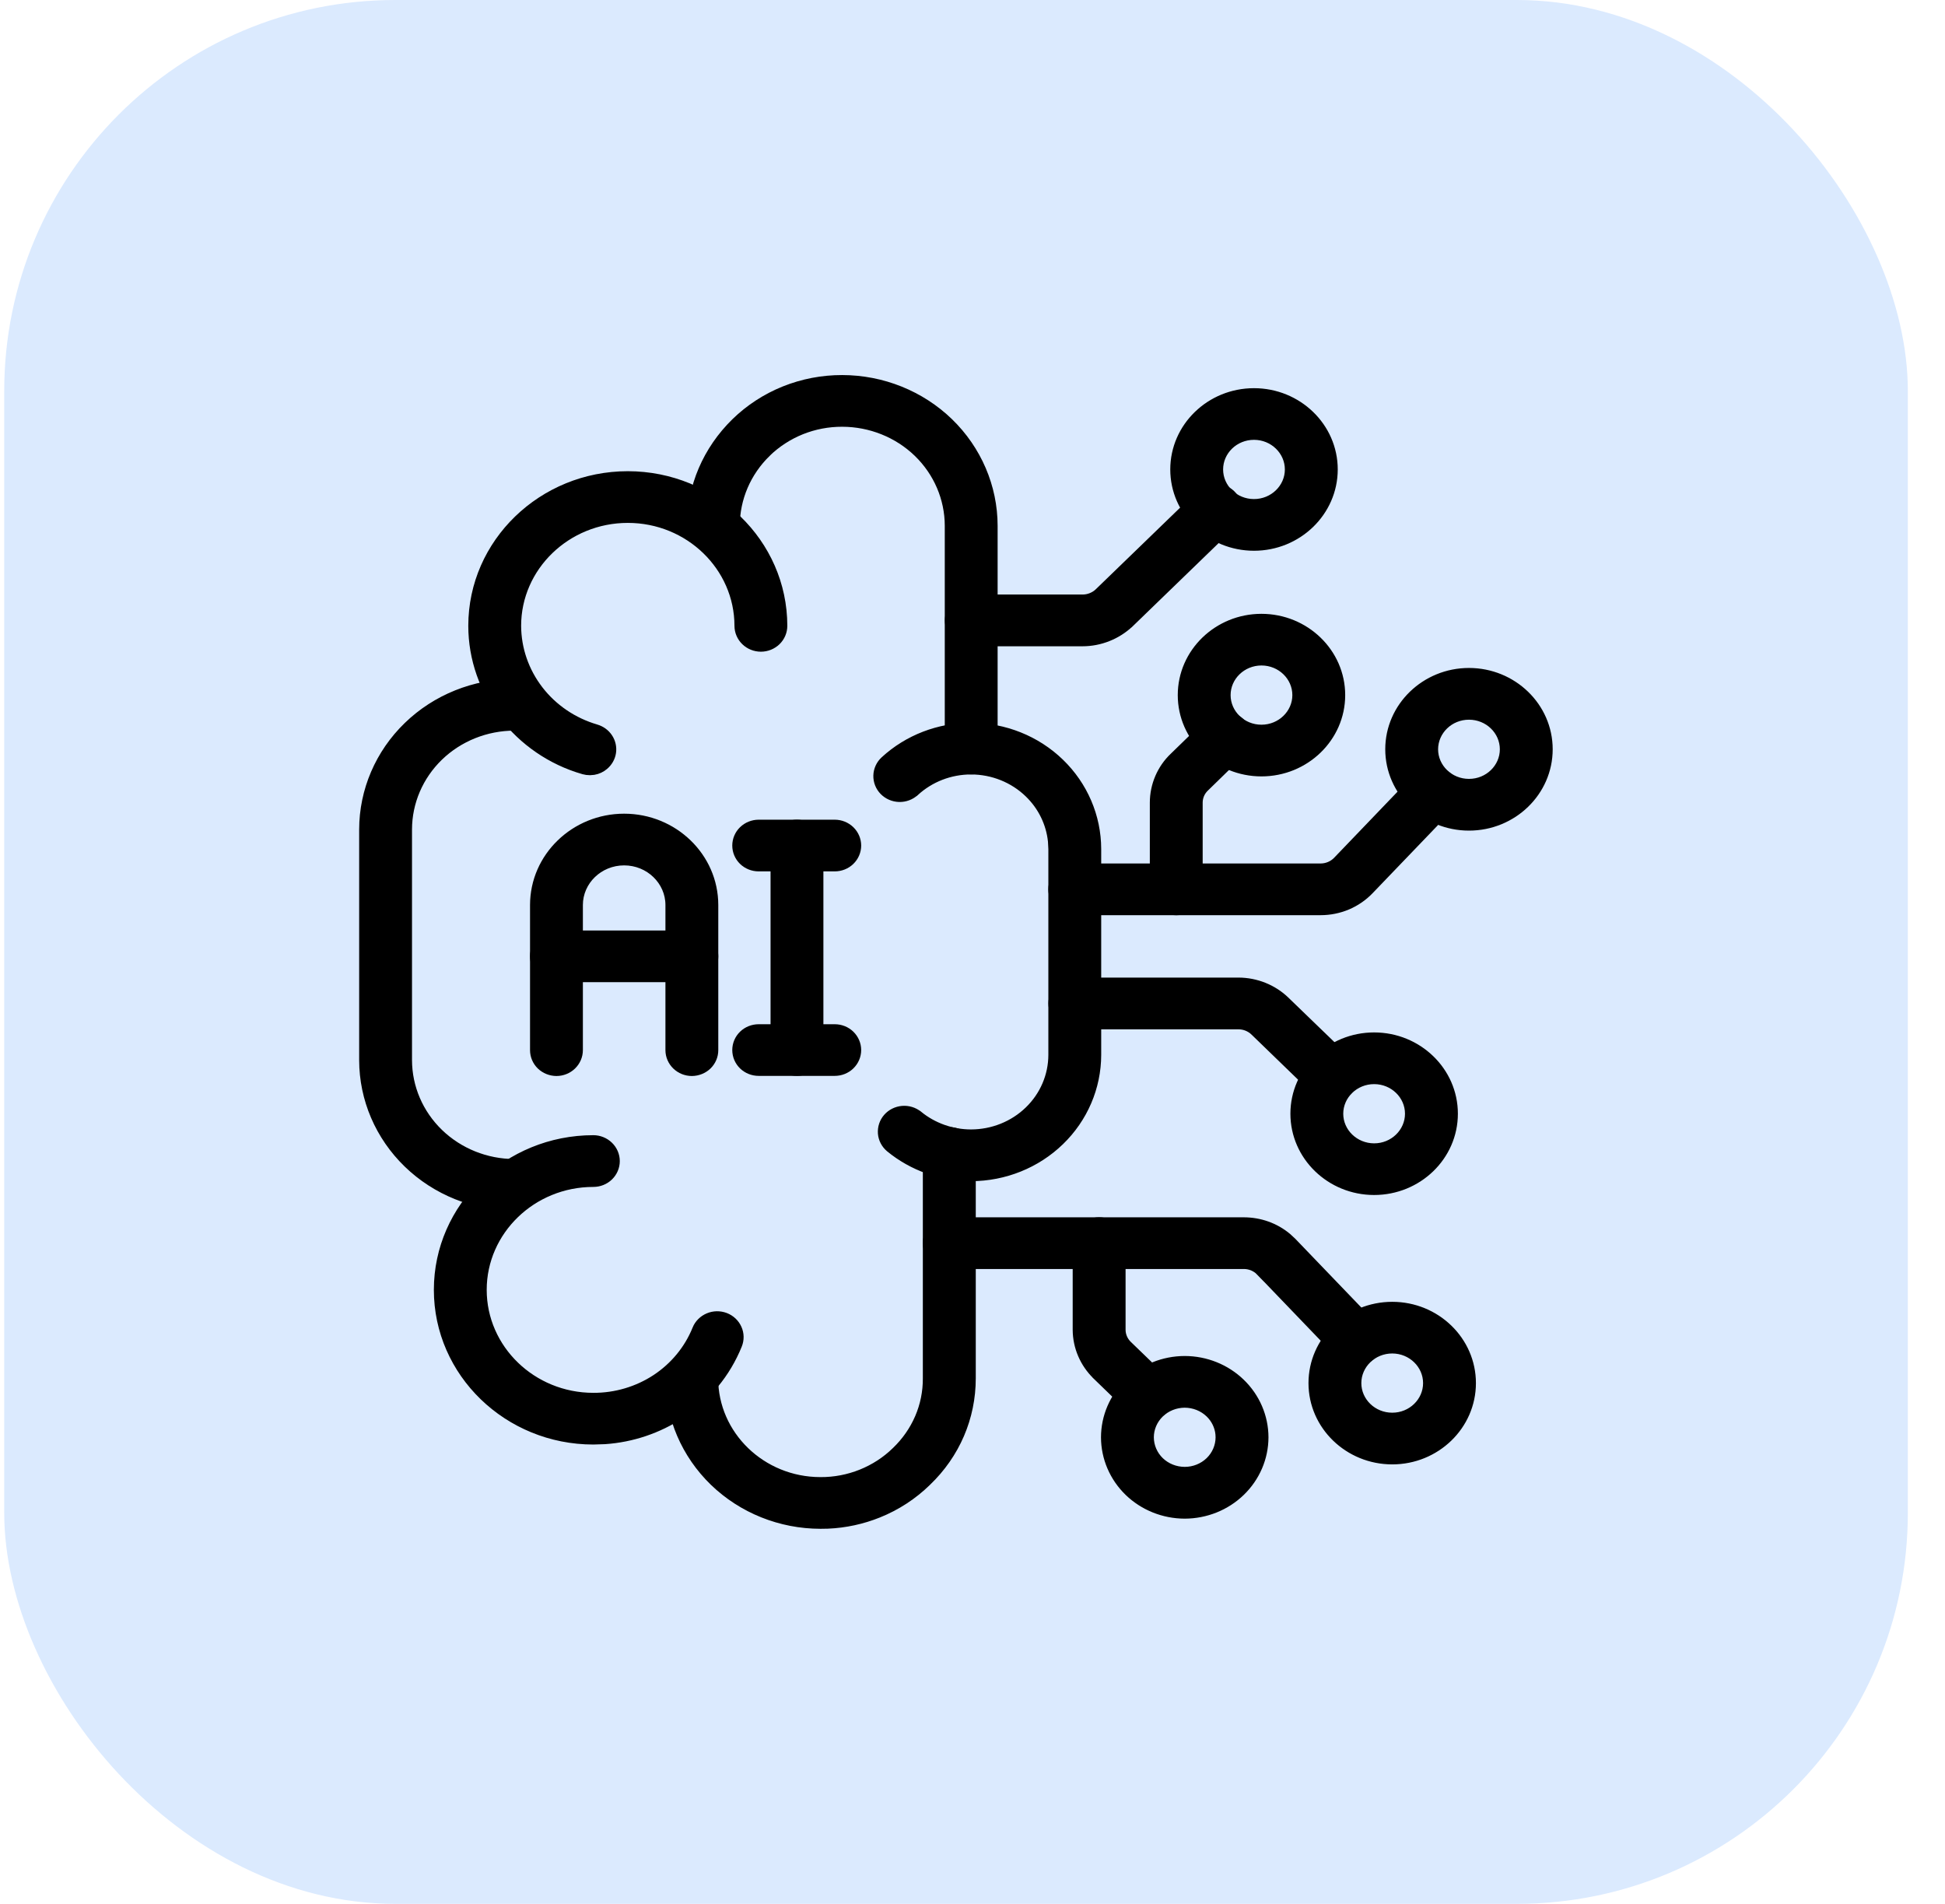 <svg xmlns="http://www.w3.org/2000/svg" width="47" height="46" viewBox="0 0 47 46" fill="none"><rect x="0.102" width="46" height="46" rx="9.449" fill="#DBEAFE"></rect><path d="M12.431 16.503C12.572 16.503 12.709 16.558 12.81 16.655C12.912 16.753 12.97 16.887 12.97 17.027C12.97 17.168 12.912 17.301 12.81 17.399C12.709 17.497 12.572 17.552 12.431 17.552L12.432 17.553C11.748 17.554 11.093 17.816 10.61 18.283C10.128 18.75 9.857 19.382 9.856 20.041V25.614C9.857 26.273 10.128 26.905 10.61 27.372C11.093 27.839 11.748 28.103 12.432 28.104H12.431C12.572 28.104 12.709 28.158 12.81 28.256C12.912 28.354 12.97 28.488 12.97 28.628C12.97 28.768 12.912 28.902 12.81 29C12.71 29.098 12.573 29.152 12.431 29.152C11.464 29.151 10.535 28.779 9.851 28.116C9.166 27.453 8.78 26.554 8.779 25.615V20.042C8.78 19.103 9.166 18.203 9.851 17.54C10.535 16.877 11.463 16.504 12.431 16.503ZM20.351 9.162C21.319 9.163 22.248 9.536 22.934 10.199C23.619 10.863 24.006 11.763 24.007 12.703V18.086C24.007 18.226 23.949 18.36 23.848 18.458C23.746 18.556 23.61 18.61 23.468 18.61C23.326 18.61 23.19 18.556 23.089 18.458C22.988 18.36 22.93 18.226 22.93 18.086V12.703C22.929 12.043 22.658 11.41 22.175 10.942C21.692 10.475 21.035 10.212 20.351 10.211C20.012 10.21 19.677 10.274 19.365 10.399C19.053 10.525 18.769 10.709 18.531 10.94V10.941C18.048 11.41 17.777 12.043 17.777 12.703C17.777 12.843 17.72 12.977 17.619 13.075C17.518 13.173 17.381 13.227 17.239 13.227C17.097 13.227 16.961 13.173 16.859 13.075C16.758 12.977 16.7 12.843 16.7 12.703C16.7 11.762 17.081 10.873 17.77 10.199C18.108 9.87 18.51 9.608 18.953 9.43C19.396 9.252 19.871 9.161 20.351 9.162Z" fill="black" stroke="black" stroke-width="0.2"></path><path d="M22.939 27.332C23.081 27.332 23.218 27.387 23.319 27.484C23.421 27.582 23.478 27.716 23.479 27.856V33.302C23.479 34.252 23.096 35.14 22.404 35.803C22.067 36.133 21.666 36.395 21.224 36.572C20.836 36.728 20.424 36.817 20.006 36.835L19.826 36.838C18.86 36.837 17.933 36.465 17.248 35.803C16.564 35.14 16.177 34.241 16.176 33.303V33.302C16.176 33.162 16.234 33.028 16.335 32.93C16.436 32.832 16.573 32.777 16.715 32.777C16.857 32.777 16.994 32.832 17.095 32.93C17.196 33.028 17.254 33.162 17.254 33.302C17.254 34.67 18.404 35.789 19.826 35.789H19.827C20.165 35.791 20.5 35.727 20.811 35.602C21.124 35.476 21.407 35.293 21.645 35.06L21.645 35.06C21.886 34.83 22.077 34.556 22.207 34.255C22.337 33.953 22.402 33.629 22.4 33.303V27.856C22.401 27.716 22.458 27.582 22.56 27.484C22.661 27.387 22.798 27.332 22.939 27.332ZM15.171 11.485C17.238 11.486 18.924 13.113 18.925 15.121C18.925 15.261 18.868 15.395 18.767 15.493C18.665 15.591 18.529 15.646 18.387 15.646C18.245 15.646 18.108 15.591 18.007 15.493C17.906 15.395 17.848 15.261 17.848 15.121C17.847 13.698 16.65 12.534 15.171 12.534C13.692 12.534 12.493 13.698 12.493 15.121C12.495 15.678 12.682 16.219 13.026 16.666C13.37 17.113 13.854 17.441 14.406 17.602H14.405C14.529 17.638 14.636 17.716 14.706 17.822C14.776 17.928 14.805 18.056 14.786 18.182C14.767 18.307 14.702 18.421 14.604 18.503C14.531 18.565 14.443 18.606 14.349 18.622L14.254 18.63C14.202 18.63 14.151 18.623 14.102 18.609H14.101C12.521 18.155 11.416 16.722 11.416 15.121C11.416 13.113 13.103 11.485 15.171 11.485Z" fill="black" stroke="black" stroke-width="0.2"></path><path d="M14.338 27.528C14.48 27.528 14.617 27.584 14.718 27.682C14.819 27.78 14.877 27.914 14.877 28.054C14.877 28.194 14.819 28.328 14.718 28.426C14.617 28.524 14.48 28.578 14.338 28.578C12.859 28.578 11.661 29.742 11.661 31.165C11.661 32.589 12.859 33.753 14.338 33.753H14.339C14.877 33.755 15.403 33.599 15.848 33.307C16.292 33.014 16.634 32.598 16.829 32.114V32.113C16.882 31.983 16.987 31.88 17.117 31.825C17.247 31.77 17.395 31.768 17.527 31.818C17.66 31.869 17.767 31.969 17.824 32.097C17.882 32.225 17.884 32.37 17.831 32.5C17.556 33.181 17.076 33.765 16.452 34.176C15.906 34.535 15.274 34.748 14.619 34.793L14.338 34.802C12.271 34.802 10.584 33.174 10.584 31.165C10.584 29.156 12.271 27.528 14.338 27.528ZM23.466 17.564C24.272 17.565 25.045 17.874 25.616 18.427C26.187 18.979 26.509 19.73 26.51 20.513V25.488C26.509 26.271 26.187 27.022 25.616 27.574C25.045 28.127 24.272 28.438 23.466 28.439C22.746 28.438 22.05 28.191 21.5 27.74L21.499 27.739C21.392 27.649 21.325 27.521 21.314 27.383C21.304 27.244 21.349 27.107 21.441 27.002C21.533 26.897 21.664 26.832 21.804 26.82C21.944 26.808 22.084 26.85 22.193 26.938H22.194C22.548 27.228 23 27.389 23.466 27.389C23.988 27.388 24.489 27.187 24.857 26.83C25.226 26.474 25.432 25.991 25.433 25.488V20.514L25.423 20.326C25.378 19.892 25.18 19.483 24.857 19.171C24.489 18.814 23.988 18.613 23.466 18.612C22.96 18.612 22.479 18.799 22.112 19.135H22.111C22.007 19.23 21.869 19.281 21.727 19.277C21.586 19.273 21.451 19.215 21.352 19.114C21.254 19.014 21.2 18.878 21.204 18.738C21.208 18.598 21.27 18.465 21.374 18.37C21.939 17.851 22.688 17.563 23.466 17.564Z" fill="black" stroke="black" stroke-width="0.2"></path><path d="M29.927 23.72C30.351 23.72 30.767 23.887 31.067 24.179L32.565 25.627V25.628C32.64 25.701 32.692 25.794 32.713 25.896C32.734 25.999 32.723 26.105 32.682 26.201C32.641 26.297 32.571 26.379 32.482 26.436C32.394 26.494 32.29 26.523 32.185 26.523C32.114 26.523 32.045 26.511 31.98 26.484C31.947 26.471 31.916 26.455 31.887 26.436L31.805 26.371L30.308 24.922C30.207 24.825 30.07 24.77 29.927 24.77H25.973C25.831 24.77 25.694 24.714 25.593 24.616C25.492 24.518 25.434 24.384 25.434 24.244C25.434 24.104 25.491 23.97 25.593 23.872C25.694 23.774 25.831 23.72 25.973 23.72H29.927ZM29.592 17.296C29.663 17.295 29.733 17.308 29.799 17.334C29.865 17.36 29.926 17.398 29.977 17.447C30.027 17.496 30.068 17.555 30.096 17.619C30.123 17.684 30.137 17.753 30.137 17.823C30.136 17.893 30.122 17.962 30.094 18.026C30.066 18.09 30.024 18.147 29.974 18.195L29.12 19.028L29.119 19.029C29.018 19.125 28.962 19.256 28.962 19.394V21.488C28.962 21.628 28.905 21.762 28.804 21.86C28.703 21.958 28.566 22.013 28.424 22.013C28.282 22.013 28.145 21.958 28.044 21.86C27.943 21.762 27.885 21.628 27.885 21.488V19.394C27.885 18.974 28.059 18.568 28.363 18.281L29.212 17.455C29.261 17.406 29.32 17.366 29.385 17.339C29.45 17.311 29.521 17.297 29.592 17.296ZM29.366 11.789C29.438 11.788 29.51 11.8 29.577 11.826C29.644 11.852 29.705 11.892 29.756 11.941C29.807 11.991 29.848 12.05 29.875 12.115C29.902 12.181 29.916 12.251 29.915 12.322C29.914 12.393 29.897 12.463 29.867 12.527C29.838 12.591 29.796 12.647 29.744 12.694L29.745 12.695L27.3 15.062L27.299 15.062C26.992 15.352 26.579 15.515 26.16 15.515H23.47C23.328 15.515 23.191 15.46 23.09 15.362C22.989 15.264 22.932 15.13 22.932 14.99C22.932 14.85 22.989 14.716 23.09 14.618C23.191 14.52 23.328 14.465 23.47 14.465H26.16C26.302 14.465 26.444 14.409 26.546 14.312L28.985 11.952C29.034 11.902 29.093 11.862 29.158 11.834C29.224 11.806 29.294 11.79 29.366 11.789Z" fill="black" stroke="black" stroke-width="0.2"></path><path d="M34.607 18.625C34.678 18.622 34.748 18.634 34.813 18.657C34.879 18.681 34.94 18.717 34.992 18.764C35.044 18.81 35.087 18.867 35.116 18.93C35.146 18.992 35.162 19.061 35.165 19.13C35.168 19.199 35.157 19.268 35.132 19.333C35.107 19.398 35.069 19.457 35.02 19.508L33.096 21.512C32.944 21.67 32.761 21.796 32.558 21.882C32.354 21.968 32.134 22.012 31.912 22.012H25.97C25.828 22.012 25.691 21.957 25.59 21.859C25.489 21.761 25.432 21.627 25.432 21.487C25.432 21.347 25.489 21.213 25.59 21.115C25.691 21.017 25.828 20.963 25.97 20.963H31.912C32.063 20.963 32.208 20.901 32.309 20.796L34.233 18.791C34.282 18.741 34.339 18.7 34.403 18.672C34.468 18.643 34.537 18.628 34.607 18.625ZM30.302 9.479C31.36 9.479 32.226 10.311 32.226 11.343C32.225 12.374 31.359 13.207 30.302 13.207C29.244 13.207 28.379 12.373 28.379 11.343C28.379 10.312 29.244 9.479 30.302 9.479ZM30.302 10.527C29.832 10.527 29.456 10.896 29.456 11.343C29.456 11.789 29.832 12.158 30.302 12.158C30.771 12.158 31.148 11.789 31.148 11.343C31.148 10.897 30.771 10.527 30.302 10.527Z" fill="black" stroke="black" stroke-width="0.2"></path><path d="M26.56 29.511C26.701 29.511 26.838 29.565 26.939 29.663C27.041 29.761 27.099 29.895 27.099 30.035V32.129C27.099 32.263 27.155 32.396 27.255 32.493L28.115 33.325C28.191 33.398 28.243 33.492 28.264 33.595C28.285 33.697 28.273 33.803 28.232 33.898C28.191 33.995 28.122 34.077 28.033 34.134C27.945 34.191 27.841 34.222 27.735 34.222C27.665 34.222 27.595 34.208 27.53 34.182C27.465 34.156 27.405 34.117 27.355 34.068V34.069L26.496 33.237V33.236C26.194 32.943 26.023 32.545 26.021 32.13V30.035C26.021 29.895 26.078 29.761 26.18 29.663C26.281 29.565 26.418 29.511 26.56 29.511ZM33.205 25.045C34.263 25.045 35.129 25.878 35.129 26.909C35.129 27.941 34.263 28.773 33.205 28.773C32.148 28.773 31.282 27.94 31.282 26.909C31.282 25.879 32.148 25.045 33.205 25.045ZM33.205 26.094C32.736 26.094 32.359 26.463 32.359 26.909C32.359 27.356 32.736 27.724 33.205 27.725C33.675 27.725 34.051 27.355 34.051 26.909C34.051 26.463 33.674 26.094 33.205 26.094ZM35.497 16.239C36.554 16.239 37.42 17.072 37.42 18.104C37.42 19.135 36.555 19.969 35.497 19.969C34.44 19.969 33.574 19.134 33.574 18.104C33.574 17.073 34.44 16.239 35.497 16.239ZM35.497 17.289C35.028 17.289 34.652 17.657 34.651 18.104C34.651 18.55 35.028 18.919 35.497 18.919C35.967 18.919 36.343 18.55 36.343 18.104C36.343 17.657 35.966 17.289 35.497 17.289ZM30.482 14.931C31.539 14.931 32.406 15.764 32.406 16.795C32.406 17.826 31.54 18.659 30.482 18.659C29.426 18.659 28.56 17.826 28.56 16.795C28.56 15.764 29.426 14.931 30.482 14.931ZM30.482 15.979C30.014 15.98 29.637 16.348 29.637 16.795C29.637 17.241 30.014 17.61 30.482 17.61C30.951 17.61 31.329 17.241 31.329 16.795C31.329 16.348 30.952 15.979 30.482 15.979Z" fill="black" stroke="black" stroke-width="0.2"></path><path d="M30.051 29.512C30.444 29.512 30.815 29.644 31.109 29.89L31.23 30.002L31.231 30.003L33.164 32.015C33.236 32.089 33.284 32.183 33.302 32.284C33.32 32.386 33.307 32.49 33.265 32.584C33.222 32.678 33.152 32.757 33.065 32.812C32.977 32.868 32.875 32.897 32.77 32.897C32.697 32.897 32.624 32.883 32.557 32.855C32.489 32.826 32.428 32.783 32.377 32.73V32.731L30.447 30.722V30.723C30.397 30.671 30.335 30.631 30.268 30.602C30.199 30.575 30.126 30.56 30.052 30.561H22.939C22.797 30.561 22.66 30.506 22.559 30.408C22.457 30.31 22.401 30.176 22.4 30.036C22.4 29.896 22.457 29.762 22.559 29.664C22.66 29.566 22.797 29.512 22.939 29.512H30.051Z" fill="black" stroke="black" stroke-width="0.2"></path><path d="M28.629 32.863C29.138 32.864 29.626 33.06 29.986 33.409C30.347 33.758 30.551 34.232 30.552 34.727V34.728C30.551 35.224 30.347 35.698 29.986 36.047C29.626 36.396 29.137 36.592 28.628 36.593C28.119 36.592 27.631 36.396 27.27 36.047C26.91 35.698 26.706 35.224 26.705 34.728V34.727C26.706 34.232 26.909 33.758 27.27 33.409C27.63 33.06 28.119 32.864 28.628 32.863H28.629ZM28.628 33.912C28.403 33.913 28.188 33.999 28.029 34.152C27.871 34.306 27.782 34.513 27.782 34.728C27.783 34.943 27.871 35.15 28.029 35.303C28.188 35.456 28.403 35.541 28.628 35.542C28.853 35.542 29.068 35.456 29.227 35.303C29.385 35.15 29.473 34.943 29.474 34.728L29.47 34.648C29.451 34.462 29.366 34.286 29.227 34.152C29.069 33.999 28.853 33.913 28.628 33.912ZM33.643 31.554C34.7 31.554 35.565 32.387 35.565 33.418C35.565 34.449 34.7 35.282 33.643 35.282C32.585 35.282 31.719 34.449 31.719 33.418C31.719 32.387 32.585 31.554 33.643 31.554ZM33.643 32.602C33.173 32.602 32.796 32.972 32.796 33.418C32.796 33.864 33.173 34.233 33.643 34.233C34.112 34.233 34.488 33.864 34.488 33.418C34.488 32.972 34.112 32.603 33.643 32.602ZM15.082 19.76C16.278 19.76 17.257 20.702 17.257 21.867V25.373C17.257 25.513 17.2 25.647 17.099 25.745C16.997 25.843 16.86 25.897 16.719 25.898C16.577 25.898 16.44 25.843 16.339 25.745C16.238 25.647 16.18 25.513 16.18 25.373V21.867C16.18 21.287 15.69 20.809 15.082 20.809C14.474 20.809 13.985 21.287 13.985 21.867V25.373C13.985 25.513 13.927 25.647 13.826 25.745C13.725 25.843 13.588 25.898 13.446 25.898C13.305 25.897 13.168 25.843 13.066 25.745C12.965 25.647 12.908 25.513 12.908 25.373V21.867C12.908 20.702 13.887 19.76 15.082 19.76Z" fill="black" stroke="black" stroke-width="0.2"></path><path d="M19.258 19.905C19.4 19.905 19.536 19.96 19.638 20.058C19.739 20.156 19.797 20.29 19.797 20.43V25.371C19.797 25.511 19.739 25.645 19.638 25.743C19.537 25.841 19.4 25.895 19.258 25.895C19.116 25.895 18.979 25.841 18.878 25.743C18.777 25.645 18.72 25.511 18.72 25.371V20.43C18.72 20.29 18.777 20.156 18.878 20.058C18.979 19.96 19.116 19.905 19.258 19.905ZM16.719 22.582C16.86 22.582 16.997 22.637 17.099 22.734C17.2 22.832 17.257 22.966 17.257 23.106C17.257 23.247 17.2 23.381 17.099 23.479C16.997 23.576 16.86 23.631 16.719 23.631H13.446C13.305 23.631 13.168 23.576 13.066 23.479C12.965 23.38 12.908 23.247 12.908 23.106C12.908 22.966 12.965 22.832 13.066 22.734C13.168 22.636 13.305 22.582 13.446 22.582H16.719Z" fill="black" stroke="black" stroke-width="0.2"></path><path d="M20.171 24.847C20.313 24.847 20.45 24.901 20.551 24.999C20.652 25.097 20.71 25.231 20.71 25.371C20.71 25.511 20.652 25.645 20.551 25.743C20.45 25.841 20.313 25.895 20.171 25.895H18.333C18.191 25.895 18.054 25.841 17.953 25.743C17.852 25.645 17.795 25.511 17.795 25.371C17.795 25.231 17.852 25.097 17.953 24.999C18.054 24.901 18.191 24.847 18.333 24.847H20.171ZM20.171 19.905C20.313 19.905 20.45 19.96 20.551 20.058C20.652 20.156 20.71 20.29 20.71 20.43C20.71 20.57 20.652 20.704 20.551 20.802C20.45 20.9 20.313 20.954 20.171 20.954H18.333C18.191 20.954 18.054 20.9 17.953 20.802C17.852 20.704 17.795 20.57 17.795 20.43C17.795 20.29 17.852 20.156 17.953 20.058C18.054 19.96 18.191 19.905 18.333 19.905H20.171Z" fill="black" stroke="black" stroke-width="0.2"></path></svg>